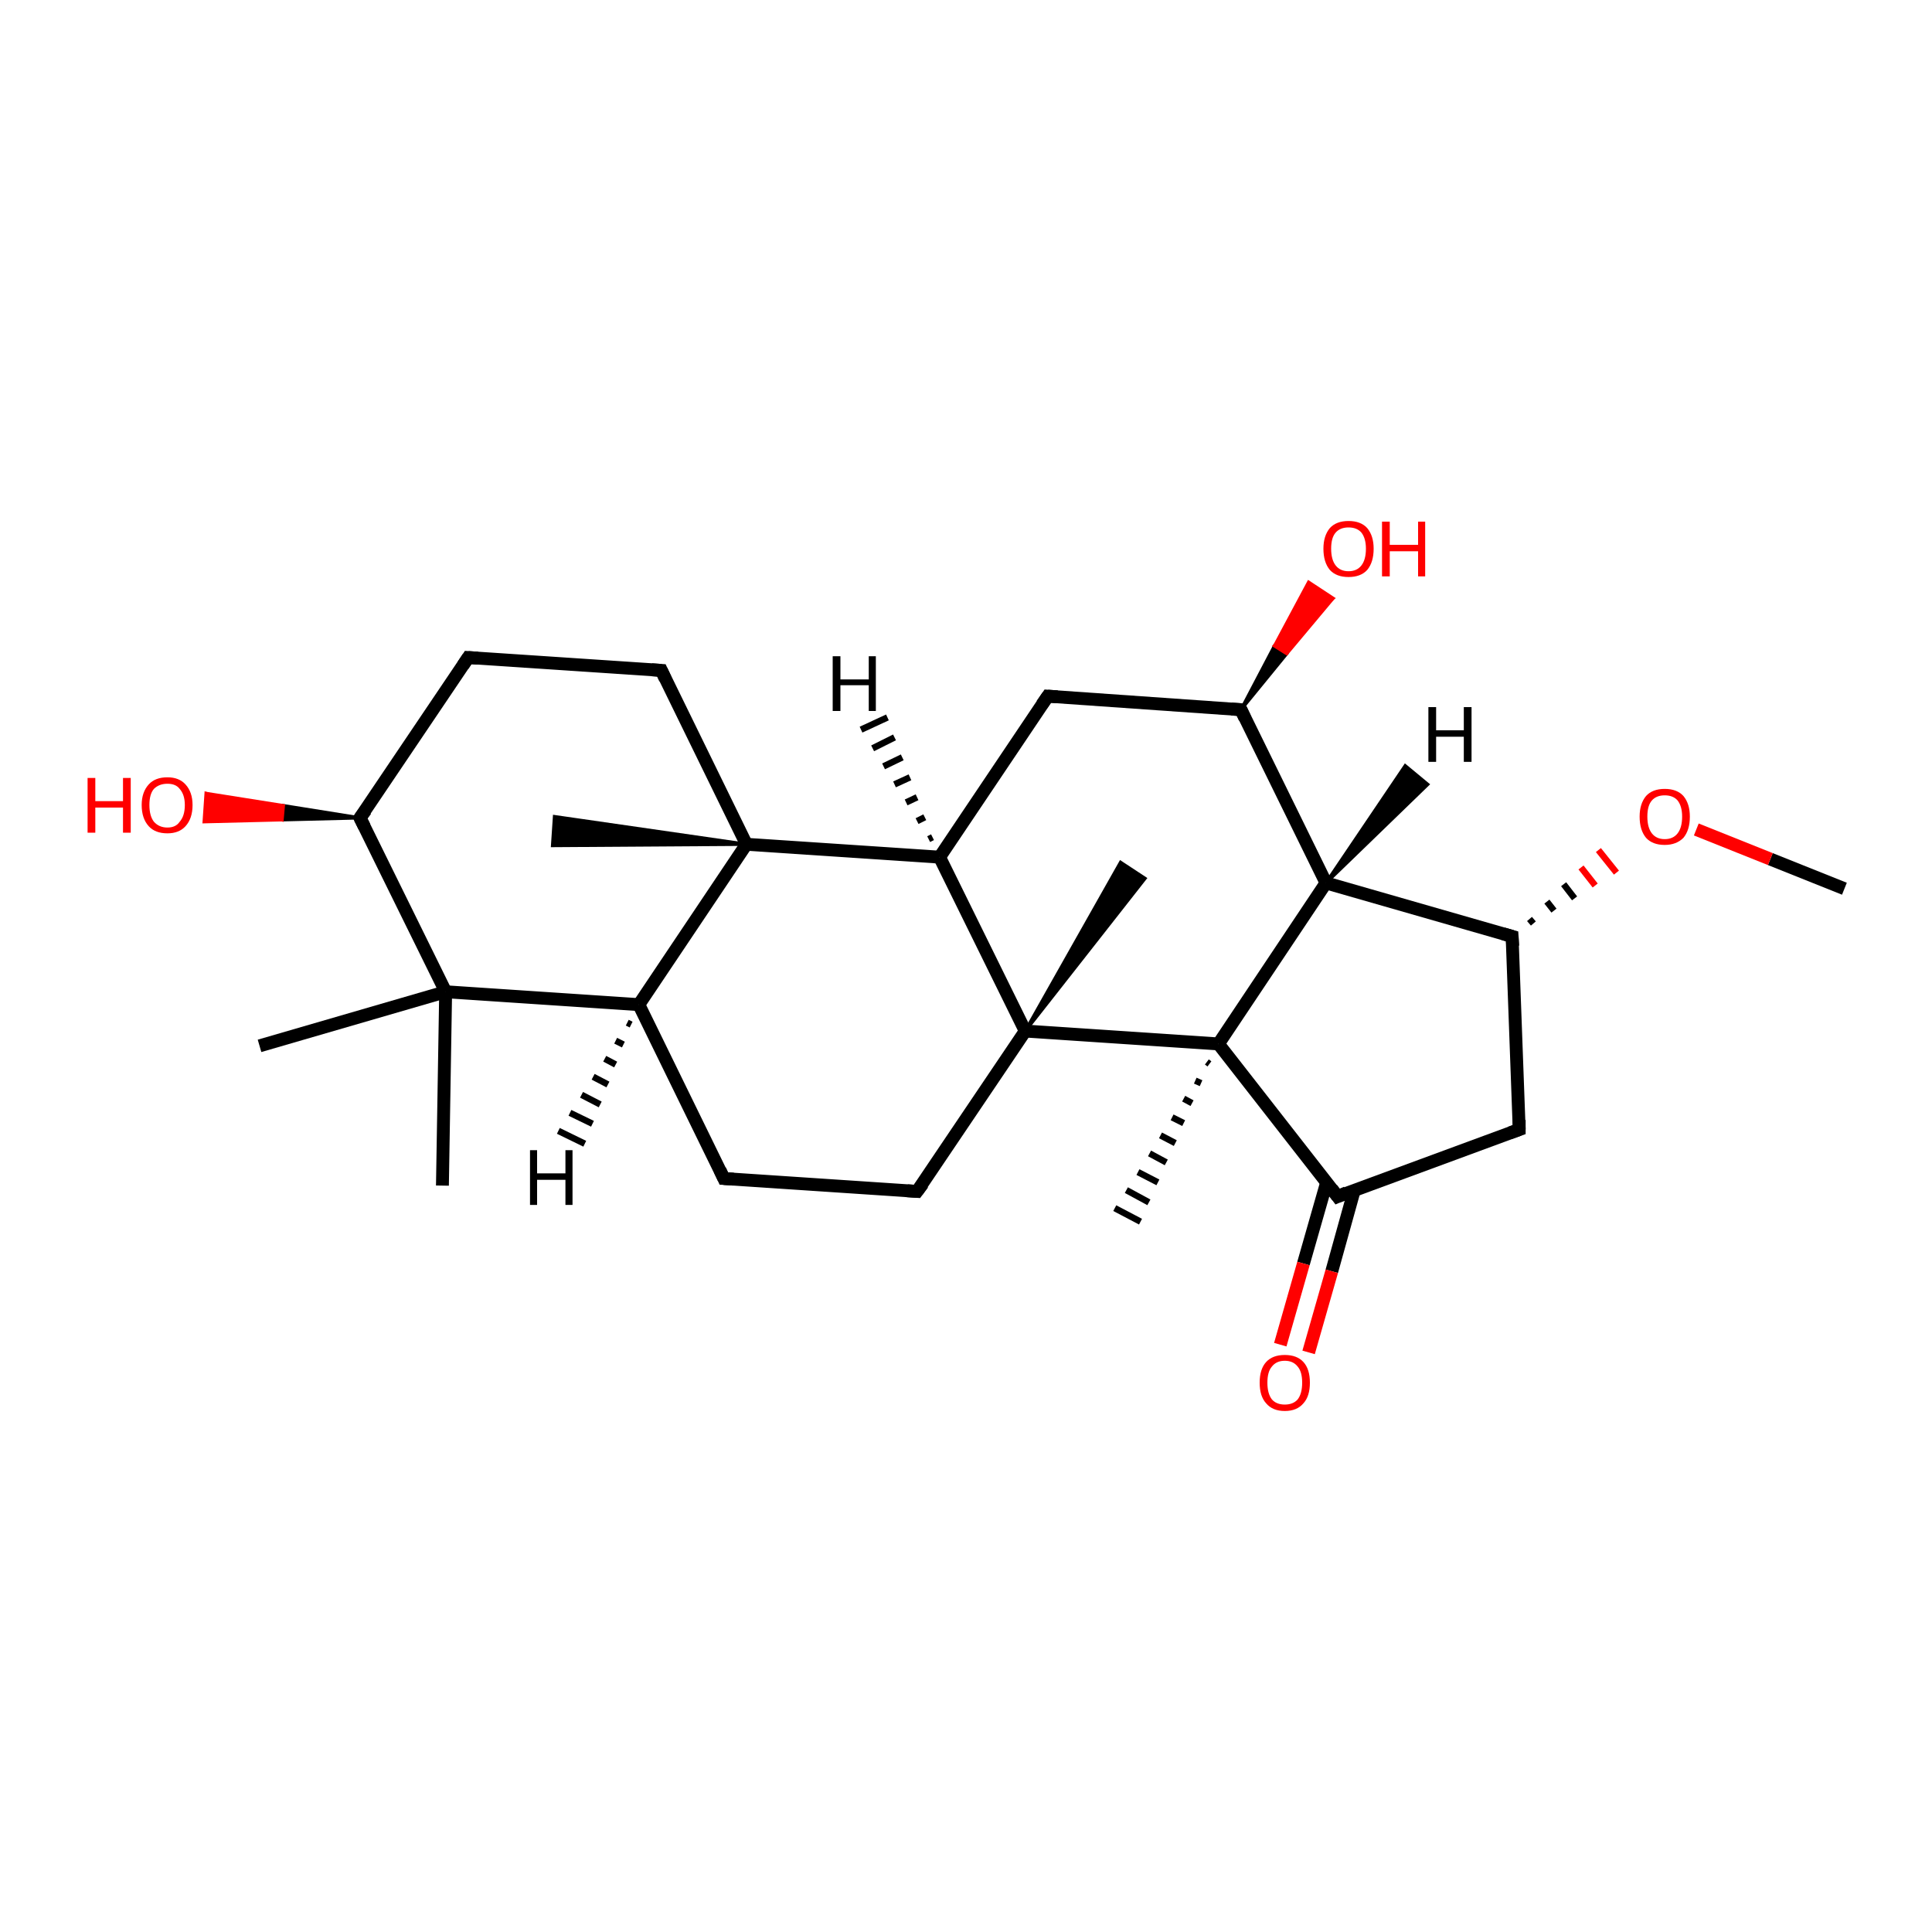 <?xml version='1.0' encoding='iso-8859-1'?>
<svg version='1.1' baseProfile='full'
              xmlns='http://www.w3.org/2000/svg'
                      xmlns:rdkit='http://www.rdkit.org/xml'
                      xmlns:xlink='http://www.w3.org/1999/xlink'
                  xml:space='preserve'
width='300px' height='300px' viewBox='0 0 300 300'>
<!-- END OF HEADER -->
<rect style='opacity:1.0;fill:#FFFFFF;stroke:none' width='300.0' height='300.0' x='0.0' y='0.0'> </rect>
<path class='bond-0 atom-0 atom-1' d='M 286.4,138.0 L 274.9,133.4' style='fill:none;fill-rule:evenodd;stroke:#000000;stroke-width:2.0px;stroke-linecap:butt;stroke-linejoin:miter;stroke-opacity:1' />
<path class='bond-0 atom-0 atom-1' d='M 274.9,133.4 L 263.4,128.8' style='fill:none;fill-rule:evenodd;stroke:#FF0000;stroke-width:2.0px;stroke-linecap:butt;stroke-linejoin:miter;stroke-opacity:1' />
<path class='bond-1 atom-2 atom-1' d='M 238.1,143.4 L 237.5,142.7' style='fill:none;fill-rule:evenodd;stroke:#000000;stroke-width:1.0px;stroke-linecap:butt;stroke-linejoin:miter;stroke-opacity:1' />
<path class='bond-1 atom-2 atom-1' d='M 241.3,141.4 L 240.2,140.0' style='fill:none;fill-rule:evenodd;stroke:#000000;stroke-width:1.0px;stroke-linecap:butt;stroke-linejoin:miter;stroke-opacity:1' />
<path class='bond-1 atom-2 atom-1' d='M 244.5,139.5 L 242.8,137.3' style='fill:none;fill-rule:evenodd;stroke:#000000;stroke-width:1.0px;stroke-linecap:butt;stroke-linejoin:miter;stroke-opacity:1' />
<path class='bond-1 atom-2 atom-1' d='M 247.7,137.5 L 245.5,134.7' style='fill:none;fill-rule:evenodd;stroke:#FF0000;stroke-width:1.0px;stroke-linecap:butt;stroke-linejoin:miter;stroke-opacity:1' />
<path class='bond-1 atom-2 atom-1' d='M 251.0,135.5 L 248.2,132.0' style='fill:none;fill-rule:evenodd;stroke:#FF0000;stroke-width:1.0px;stroke-linecap:butt;stroke-linejoin:miter;stroke-opacity:1' />
<path class='bond-2 atom-2 atom-3' d='M 234.8,145.4 L 235.9,175.4' style='fill:none;fill-rule:evenodd;stroke:#000000;stroke-width:2.0px;stroke-linecap:butt;stroke-linejoin:miter;stroke-opacity:1' />
<path class='bond-3 atom-3 atom-4' d='M 235.9,175.4 L 207.7,185.8' style='fill:none;fill-rule:evenodd;stroke:#000000;stroke-width:2.0px;stroke-linecap:butt;stroke-linejoin:miter;stroke-opacity:1' />
<path class='bond-4 atom-4 atom-5' d='M 206.0,183.6 L 202.4,196.2' style='fill:none;fill-rule:evenodd;stroke:#000000;stroke-width:2.0px;stroke-linecap:butt;stroke-linejoin:miter;stroke-opacity:1' />
<path class='bond-4 atom-4 atom-5' d='M 202.4,196.2 L 198.8,208.8' style='fill:none;fill-rule:evenodd;stroke:#FF0000;stroke-width:2.0px;stroke-linecap:butt;stroke-linejoin:miter;stroke-opacity:1' />
<path class='bond-4 atom-4 atom-5' d='M 210.3,184.8 L 206.8,197.4' style='fill:none;fill-rule:evenodd;stroke:#000000;stroke-width:2.0px;stroke-linecap:butt;stroke-linejoin:miter;stroke-opacity:1' />
<path class='bond-4 atom-4 atom-5' d='M 206.8,197.4 L 203.2,210.0' style='fill:none;fill-rule:evenodd;stroke:#FF0000;stroke-width:2.0px;stroke-linecap:butt;stroke-linejoin:miter;stroke-opacity:1' />
<path class='bond-5 atom-4 atom-6' d='M 207.7,185.8 L 189.2,162.1' style='fill:none;fill-rule:evenodd;stroke:#000000;stroke-width:2.0px;stroke-linecap:butt;stroke-linejoin:miter;stroke-opacity:1' />
<path class='bond-6 atom-6 atom-7' d='M 187.8,165.2 L 187.4,164.9' style='fill:none;fill-rule:evenodd;stroke:#000000;stroke-width:1.0px;stroke-linecap:butt;stroke-linejoin:miter;stroke-opacity:1' />
<path class='bond-6 atom-6 atom-7' d='M 186.5,168.2 L 185.6,167.8' style='fill:none;fill-rule:evenodd;stroke:#000000;stroke-width:1.0px;stroke-linecap:butt;stroke-linejoin:miter;stroke-opacity:1' />
<path class='bond-6 atom-6 atom-7' d='M 185.1,171.3 L 183.8,170.6' style='fill:none;fill-rule:evenodd;stroke:#000000;stroke-width:1.0px;stroke-linecap:butt;stroke-linejoin:miter;stroke-opacity:1' />
<path class='bond-6 atom-6 atom-7' d='M 183.8,174.4 L 182.0,173.5' style='fill:none;fill-rule:evenodd;stroke:#000000;stroke-width:1.0px;stroke-linecap:butt;stroke-linejoin:miter;stroke-opacity:1' />
<path class='bond-6 atom-6 atom-7' d='M 182.5,177.5 L 180.2,176.3' style='fill:none;fill-rule:evenodd;stroke:#000000;stroke-width:1.0px;stroke-linecap:butt;stroke-linejoin:miter;stroke-opacity:1' />
<path class='bond-6 atom-6 atom-7' d='M 181.1,180.5 L 178.5,179.1' style='fill:none;fill-rule:evenodd;stroke:#000000;stroke-width:1.0px;stroke-linecap:butt;stroke-linejoin:miter;stroke-opacity:1' />
<path class='bond-6 atom-6 atom-7' d='M 179.8,183.6 L 176.7,182.0' style='fill:none;fill-rule:evenodd;stroke:#000000;stroke-width:1.0px;stroke-linecap:butt;stroke-linejoin:miter;stroke-opacity:1' />
<path class='bond-6 atom-6 atom-7' d='M 178.4,186.7 L 174.9,184.8' style='fill:none;fill-rule:evenodd;stroke:#000000;stroke-width:1.0px;stroke-linecap:butt;stroke-linejoin:miter;stroke-opacity:1' />
<path class='bond-6 atom-6 atom-7' d='M 177.1,189.7 L 173.1,187.6' style='fill:none;fill-rule:evenodd;stroke:#000000;stroke-width:1.0px;stroke-linecap:butt;stroke-linejoin:miter;stroke-opacity:1' />
<path class='bond-7 atom-6 atom-8' d='M 189.2,162.1 L 205.9,137.1' style='fill:none;fill-rule:evenodd;stroke:#000000;stroke-width:2.0px;stroke-linecap:butt;stroke-linejoin:miter;stroke-opacity:1' />
<path class='bond-8 atom-8 atom-9' d='M 205.9,137.1 L 192.7,110.2' style='fill:none;fill-rule:evenodd;stroke:#000000;stroke-width:2.0px;stroke-linecap:butt;stroke-linejoin:miter;stroke-opacity:1' />
<path class='bond-9 atom-9 atom-10' d='M 192.7,110.2 L 197.9,100.3 L 199.8,101.5 Z' style='fill:#000000;fill-rule:evenodd;fill-opacity:1;stroke:#000000;stroke-width:0.5px;stroke-linecap:butt;stroke-linejoin:miter;stroke-opacity:1;' />
<path class='bond-9 atom-9 atom-10' d='M 197.9,100.3 L 207.0,92.9 L 203.2,90.4 Z' style='fill:#FF0000;fill-rule:evenodd;fill-opacity:1;stroke:#FF0000;stroke-width:0.5px;stroke-linecap:butt;stroke-linejoin:miter;stroke-opacity:1;' />
<path class='bond-9 atom-9 atom-10' d='M 197.9,100.3 L 199.8,101.5 L 207.0,92.9 Z' style='fill:#FF0000;fill-rule:evenodd;fill-opacity:1;stroke:#FF0000;stroke-width:0.5px;stroke-linecap:butt;stroke-linejoin:miter;stroke-opacity:1;' />
<path class='bond-10 atom-9 atom-11' d='M 192.7,110.2 L 162.7,108.1' style='fill:none;fill-rule:evenodd;stroke:#000000;stroke-width:2.0px;stroke-linecap:butt;stroke-linejoin:miter;stroke-opacity:1' />
<path class='bond-11 atom-11 atom-12' d='M 162.7,108.1 L 145.9,133.1' style='fill:none;fill-rule:evenodd;stroke:#000000;stroke-width:2.0px;stroke-linecap:butt;stroke-linejoin:miter;stroke-opacity:1' />
<path class='bond-12 atom-12 atom-13' d='M 145.9,133.1 L 115.9,131.1' style='fill:none;fill-rule:evenodd;stroke:#000000;stroke-width:2.0px;stroke-linecap:butt;stroke-linejoin:miter;stroke-opacity:1' />
<path class='bond-13 atom-13 atom-14' d='M 115.9,131.1 L 85.8,131.3 L 86.1,126.8 Z' style='fill:#000000;fill-rule:evenodd;fill-opacity:1;stroke:#000000;stroke-width:0.5px;stroke-linecap:butt;stroke-linejoin:miter;stroke-opacity:1;' />
<path class='bond-14 atom-13 atom-15' d='M 115.9,131.1 L 102.7,104.1' style='fill:none;fill-rule:evenodd;stroke:#000000;stroke-width:2.0px;stroke-linecap:butt;stroke-linejoin:miter;stroke-opacity:1' />
<path class='bond-15 atom-15 atom-16' d='M 102.7,104.1 L 72.7,102.1' style='fill:none;fill-rule:evenodd;stroke:#000000;stroke-width:2.0px;stroke-linecap:butt;stroke-linejoin:miter;stroke-opacity:1' />
<path class='bond-16 atom-16 atom-17' d='M 72.7,102.1 L 55.9,127.0' style='fill:none;fill-rule:evenodd;stroke:#000000;stroke-width:2.0px;stroke-linecap:butt;stroke-linejoin:miter;stroke-opacity:1' />
<path class='bond-17 atom-17 atom-18' d='M 55.9,127.0 L 43.8,127.3 L 44.0,125.1 Z' style='fill:#000000;fill-rule:evenodd;fill-opacity:1;stroke:#000000;stroke-width:0.5px;stroke-linecap:butt;stroke-linejoin:miter;stroke-opacity:1;' />
<path class='bond-17 atom-17 atom-18' d='M 43.8,127.3 L 32.0,123.2 L 31.7,127.6 Z' style='fill:#FF0000;fill-rule:evenodd;fill-opacity:1;stroke:#FF0000;stroke-width:0.5px;stroke-linecap:butt;stroke-linejoin:miter;stroke-opacity:1;' />
<path class='bond-17 atom-17 atom-18' d='M 43.8,127.3 L 44.0,125.1 L 32.0,123.2 Z' style='fill:#FF0000;fill-rule:evenodd;fill-opacity:1;stroke:#FF0000;stroke-width:0.5px;stroke-linecap:butt;stroke-linejoin:miter;stroke-opacity:1;' />
<path class='bond-18 atom-17 atom-19' d='M 55.9,127.0 L 69.2,154.0' style='fill:none;fill-rule:evenodd;stroke:#000000;stroke-width:2.0px;stroke-linecap:butt;stroke-linejoin:miter;stroke-opacity:1' />
<path class='bond-19 atom-19 atom-20' d='M 69.2,154.0 L 68.7,184.1' style='fill:none;fill-rule:evenodd;stroke:#000000;stroke-width:2.0px;stroke-linecap:butt;stroke-linejoin:miter;stroke-opacity:1' />
<path class='bond-20 atom-19 atom-21' d='M 69.2,154.0 L 40.3,162.4' style='fill:none;fill-rule:evenodd;stroke:#000000;stroke-width:2.0px;stroke-linecap:butt;stroke-linejoin:miter;stroke-opacity:1' />
<path class='bond-21 atom-19 atom-22' d='M 69.2,154.0 L 99.2,156.0' style='fill:none;fill-rule:evenodd;stroke:#000000;stroke-width:2.0px;stroke-linecap:butt;stroke-linejoin:miter;stroke-opacity:1' />
<path class='bond-22 atom-22 atom-23' d='M 99.2,156.0 L 112.4,183.0' style='fill:none;fill-rule:evenodd;stroke:#000000;stroke-width:2.0px;stroke-linecap:butt;stroke-linejoin:miter;stroke-opacity:1' />
<path class='bond-23 atom-23 atom-24' d='M 112.4,183.0 L 142.4,185.0' style='fill:none;fill-rule:evenodd;stroke:#000000;stroke-width:2.0px;stroke-linecap:butt;stroke-linejoin:miter;stroke-opacity:1' />
<path class='bond-24 atom-24 atom-25' d='M 142.4,185.0 L 159.2,160.1' style='fill:none;fill-rule:evenodd;stroke:#000000;stroke-width:2.0px;stroke-linecap:butt;stroke-linejoin:miter;stroke-opacity:1' />
<path class='bond-25 atom-25 atom-26' d='M 159.2,160.1 L 174.0,133.9 L 177.8,136.4 Z' style='fill:#000000;fill-rule:evenodd;fill-opacity:1;stroke:#000000;stroke-width:0.5px;stroke-linecap:butt;stroke-linejoin:miter;stroke-opacity:1;' />
<path class='bond-26 atom-8 atom-2' d='M 205.9,137.1 L 234.8,145.4' style='fill:none;fill-rule:evenodd;stroke:#000000;stroke-width:2.0px;stroke-linecap:butt;stroke-linejoin:miter;stroke-opacity:1' />
<path class='bond-27 atom-25 atom-12' d='M 159.2,160.1 L 145.9,133.1' style='fill:none;fill-rule:evenodd;stroke:#000000;stroke-width:2.0px;stroke-linecap:butt;stroke-linejoin:miter;stroke-opacity:1' />
<path class='bond-28 atom-25 atom-6' d='M 159.2,160.1 L 189.2,162.1' style='fill:none;fill-rule:evenodd;stroke:#000000;stroke-width:2.0px;stroke-linecap:butt;stroke-linejoin:miter;stroke-opacity:1' />
<path class='bond-29 atom-22 atom-13' d='M 99.2,156.0 L 115.9,131.1' style='fill:none;fill-rule:evenodd;stroke:#000000;stroke-width:2.0px;stroke-linecap:butt;stroke-linejoin:miter;stroke-opacity:1' />
<path class='bond-30 atom-8 atom-27' d='M 205.9,137.1 L 218.2,118.9 L 221.7,121.8 Z' style='fill:#000000;fill-rule:evenodd;fill-opacity:1;stroke:#000000;stroke-width:0.5px;stroke-linecap:butt;stroke-linejoin:miter;stroke-opacity:1;' />
<path class='bond-31 atom-12 atom-28' d='M 144.2,130.3 L 144.8,130.0' style='fill:none;fill-rule:evenodd;stroke:#000000;stroke-width:1.0px;stroke-linecap:butt;stroke-linejoin:miter;stroke-opacity:1' />
<path class='bond-31 atom-12 atom-28' d='M 142.4,127.5 L 143.6,126.9' style='fill:none;fill-rule:evenodd;stroke:#000000;stroke-width:1.0px;stroke-linecap:butt;stroke-linejoin:miter;stroke-opacity:1' />
<path class='bond-31 atom-12 atom-28' d='M 140.7,124.6 L 142.4,123.8' style='fill:none;fill-rule:evenodd;stroke:#000000;stroke-width:1.0px;stroke-linecap:butt;stroke-linejoin:miter;stroke-opacity:1' />
<path class='bond-31 atom-12 atom-28' d='M 138.9,121.8 L 141.3,120.7' style='fill:none;fill-rule:evenodd;stroke:#000000;stroke-width:1.0px;stroke-linecap:butt;stroke-linejoin:miter;stroke-opacity:1' />
<path class='bond-31 atom-12 atom-28' d='M 137.2,119.0 L 140.1,117.6' style='fill:none;fill-rule:evenodd;stroke:#000000;stroke-width:1.0px;stroke-linecap:butt;stroke-linejoin:miter;stroke-opacity:1' />
<path class='bond-31 atom-12 atom-28' d='M 135.5,116.2 L 138.9,114.5' style='fill:none;fill-rule:evenodd;stroke:#000000;stroke-width:1.0px;stroke-linecap:butt;stroke-linejoin:miter;stroke-opacity:1' />
<path class='bond-31 atom-12 atom-28' d='M 133.7,113.3 L 137.8,111.4' style='fill:none;fill-rule:evenodd;stroke:#000000;stroke-width:1.0px;stroke-linecap:butt;stroke-linejoin:miter;stroke-opacity:1' />
<path class='bond-32 atom-22 atom-29' d='M 98.0,159.1 L 97.4,158.8' style='fill:none;fill-rule:evenodd;stroke:#000000;stroke-width:1.0px;stroke-linecap:butt;stroke-linejoin:miter;stroke-opacity:1' />
<path class='bond-32 atom-22 atom-29' d='M 96.8,162.2 L 95.6,161.6' style='fill:none;fill-rule:evenodd;stroke:#000000;stroke-width:1.0px;stroke-linecap:butt;stroke-linejoin:miter;stroke-opacity:1' />
<path class='bond-32 atom-22 atom-29' d='M 95.6,165.3 L 93.9,164.4' style='fill:none;fill-rule:evenodd;stroke:#000000;stroke-width:1.0px;stroke-linecap:butt;stroke-linejoin:miter;stroke-opacity:1' />
<path class='bond-32 atom-22 atom-29' d='M 94.4,168.4 L 92.1,167.2' style='fill:none;fill-rule:evenodd;stroke:#000000;stroke-width:1.0px;stroke-linecap:butt;stroke-linejoin:miter;stroke-opacity:1' />
<path class='bond-32 atom-22 atom-29' d='M 93.2,171.5 L 90.3,170.0' style='fill:none;fill-rule:evenodd;stroke:#000000;stroke-width:1.0px;stroke-linecap:butt;stroke-linejoin:miter;stroke-opacity:1' />
<path class='bond-32 atom-22 atom-29' d='M 92.0,174.5 L 88.5,172.8' style='fill:none;fill-rule:evenodd;stroke:#000000;stroke-width:1.0px;stroke-linecap:butt;stroke-linejoin:miter;stroke-opacity:1' />
<path class='bond-32 atom-22 atom-29' d='M 90.8,177.6 L 86.7,175.6' style='fill:none;fill-rule:evenodd;stroke:#000000;stroke-width:1.0px;stroke-linecap:butt;stroke-linejoin:miter;stroke-opacity:1' />
<path d='M 234.9,146.9 L 234.8,145.4 L 233.4,145.0' style='fill:none;stroke:#000000;stroke-width:2.0px;stroke-linecap:butt;stroke-linejoin:miter;stroke-opacity:1;' />
<path d='M 235.9,173.9 L 235.9,175.4 L 234.5,175.9' style='fill:none;stroke:#000000;stroke-width:2.0px;stroke-linecap:butt;stroke-linejoin:miter;stroke-opacity:1;' />
<path d='M 209.1,185.2 L 207.7,185.8 L 206.8,184.6' style='fill:none;stroke:#000000;stroke-width:2.0px;stroke-linecap:butt;stroke-linejoin:miter;stroke-opacity:1;' />
<path d='M 193.3,111.5 L 192.7,110.2 L 191.2,110.1' style='fill:none;stroke:#000000;stroke-width:2.0px;stroke-linecap:butt;stroke-linejoin:miter;stroke-opacity:1;' />
<path d='M 164.2,108.2 L 162.7,108.1 L 161.8,109.4' style='fill:none;stroke:#000000;stroke-width:2.0px;stroke-linecap:butt;stroke-linejoin:miter;stroke-opacity:1;' />
<path d='M 103.3,105.4 L 102.7,104.1 L 101.2,104.0' style='fill:none;stroke:#000000;stroke-width:2.0px;stroke-linecap:butt;stroke-linejoin:miter;stroke-opacity:1;' />
<path d='M 74.2,102.2 L 72.7,102.1 L 71.9,103.3' style='fill:none;stroke:#000000;stroke-width:2.0px;stroke-linecap:butt;stroke-linejoin:miter;stroke-opacity:1;' />
<path d='M 56.8,125.8 L 55.9,127.0 L 56.6,128.4' style='fill:none;stroke:#000000;stroke-width:2.0px;stroke-linecap:butt;stroke-linejoin:miter;stroke-opacity:1;' />
<path d='M 111.8,181.7 L 112.4,183.0 L 113.9,183.1' style='fill:none;stroke:#000000;stroke-width:2.0px;stroke-linecap:butt;stroke-linejoin:miter;stroke-opacity:1;' />
<path d='M 140.9,184.9 L 142.4,185.0 L 143.3,183.8' style='fill:none;stroke:#000000;stroke-width:2.0px;stroke-linecap:butt;stroke-linejoin:miter;stroke-opacity:1;' />
<path class='atom-1' d='M 254.6 126.8
Q 254.6 124.8, 255.6 123.6
Q 256.6 122.5, 258.5 122.5
Q 260.4 122.5, 261.4 123.6
Q 262.4 124.8, 262.4 126.8
Q 262.4 128.9, 261.4 130.1
Q 260.3 131.2, 258.5 131.2
Q 256.6 131.2, 255.6 130.1
Q 254.6 128.9, 254.6 126.8
M 258.5 130.3
Q 259.8 130.3, 260.5 129.4
Q 261.2 128.5, 261.2 126.8
Q 261.2 125.2, 260.5 124.3
Q 259.8 123.5, 258.5 123.5
Q 257.2 123.5, 256.5 124.3
Q 255.8 125.1, 255.8 126.8
Q 255.8 128.5, 256.5 129.4
Q 257.2 130.3, 258.5 130.3
' fill='#FF0000'/>
<path class='atom-5' d='M 195.6 214.7
Q 195.6 212.6, 196.6 211.5
Q 197.6 210.4, 199.5 210.4
Q 201.4 210.4, 202.4 211.5
Q 203.4 212.6, 203.4 214.7
Q 203.4 216.8, 202.4 217.9
Q 201.4 219.1, 199.5 219.1
Q 197.6 219.1, 196.6 217.9
Q 195.6 216.8, 195.6 214.7
M 199.5 218.1
Q 200.8 218.1, 201.5 217.3
Q 202.2 216.4, 202.2 214.7
Q 202.2 213.0, 201.5 212.2
Q 200.8 211.3, 199.5 211.3
Q 198.2 211.3, 197.5 212.2
Q 196.8 213.0, 196.8 214.7
Q 196.8 216.4, 197.5 217.3
Q 198.2 218.1, 199.5 218.1
' fill='#FF0000'/>
<path class='atom-10' d='M 205.5 85.2
Q 205.5 83.2, 206.5 82.0
Q 207.5 80.9, 209.4 80.9
Q 211.3 80.9, 212.3 82.0
Q 213.3 83.2, 213.3 85.2
Q 213.3 87.3, 212.3 88.5
Q 211.3 89.6, 209.4 89.6
Q 207.5 89.6, 206.5 88.5
Q 205.5 87.3, 205.5 85.2
M 209.4 88.7
Q 210.7 88.7, 211.4 87.8
Q 212.1 86.9, 212.1 85.2
Q 212.1 83.6, 211.4 82.7
Q 210.7 81.9, 209.4 81.9
Q 208.1 81.9, 207.4 82.7
Q 206.7 83.5, 206.7 85.2
Q 206.7 86.9, 207.4 87.8
Q 208.1 88.7, 209.4 88.7
' fill='#FF0000'/>
<path class='atom-10' d='M 214.6 81.0
L 215.8 81.0
L 215.8 84.6
L 220.2 84.6
L 220.2 81.0
L 221.3 81.0
L 221.3 89.5
L 220.2 89.5
L 220.2 85.6
L 215.8 85.6
L 215.8 89.5
L 214.6 89.5
L 214.6 81.0
' fill='#FF0000'/>
<path class='atom-18' d='M 13.6 120.8
L 14.8 120.8
L 14.8 124.4
L 19.1 124.4
L 19.1 120.8
L 20.3 120.8
L 20.3 129.3
L 19.1 129.3
L 19.1 125.4
L 14.8 125.4
L 14.8 129.3
L 13.6 129.3
L 13.6 120.8
' fill='#FF0000'/>
<path class='atom-18' d='M 22.0 125.0
Q 22.0 123.0, 23.1 121.8
Q 24.1 120.7, 26.0 120.7
Q 27.8 120.7, 28.8 121.8
Q 29.9 123.0, 29.9 125.0
Q 29.9 127.1, 28.8 128.3
Q 27.8 129.4, 26.0 129.4
Q 24.1 129.4, 23.1 128.3
Q 22.0 127.1, 22.0 125.0
M 26.0 128.5
Q 27.3 128.5, 27.9 127.6
Q 28.7 126.7, 28.7 125.0
Q 28.7 123.4, 27.9 122.5
Q 27.3 121.7, 26.0 121.7
Q 24.7 121.7, 23.9 122.5
Q 23.2 123.3, 23.2 125.0
Q 23.2 126.7, 23.9 127.6
Q 24.7 128.5, 26.0 128.5
' fill='#FF0000'/>
<path class='atom-27' d='M 221.8 109.8
L 223.0 109.8
L 223.0 113.4
L 227.3 113.4
L 227.3 109.8
L 228.5 109.8
L 228.5 118.3
L 227.3 118.3
L 227.3 114.4
L 223.0 114.4
L 223.0 118.3
L 221.8 118.3
L 221.8 109.8
' fill='#000000'/>
<path class='atom-28' d='M 129.3 101.9
L 130.5 101.9
L 130.5 105.5
L 134.9 105.5
L 134.9 101.9
L 136.0 101.9
L 136.0 110.4
L 134.9 110.4
L 134.9 106.4
L 130.5 106.4
L 130.5 110.4
L 129.3 110.4
L 129.3 101.9
' fill='#000000'/>
<path class='atom-29' d='M 82.3 178.6
L 83.4 178.6
L 83.4 182.2
L 87.8 182.2
L 87.8 178.6
L 88.9 178.6
L 88.9 187.1
L 87.8 187.1
L 87.8 183.2
L 83.4 183.2
L 83.4 187.1
L 82.3 187.1
L 82.3 178.6
' fill='#000000'/>
</svg>
